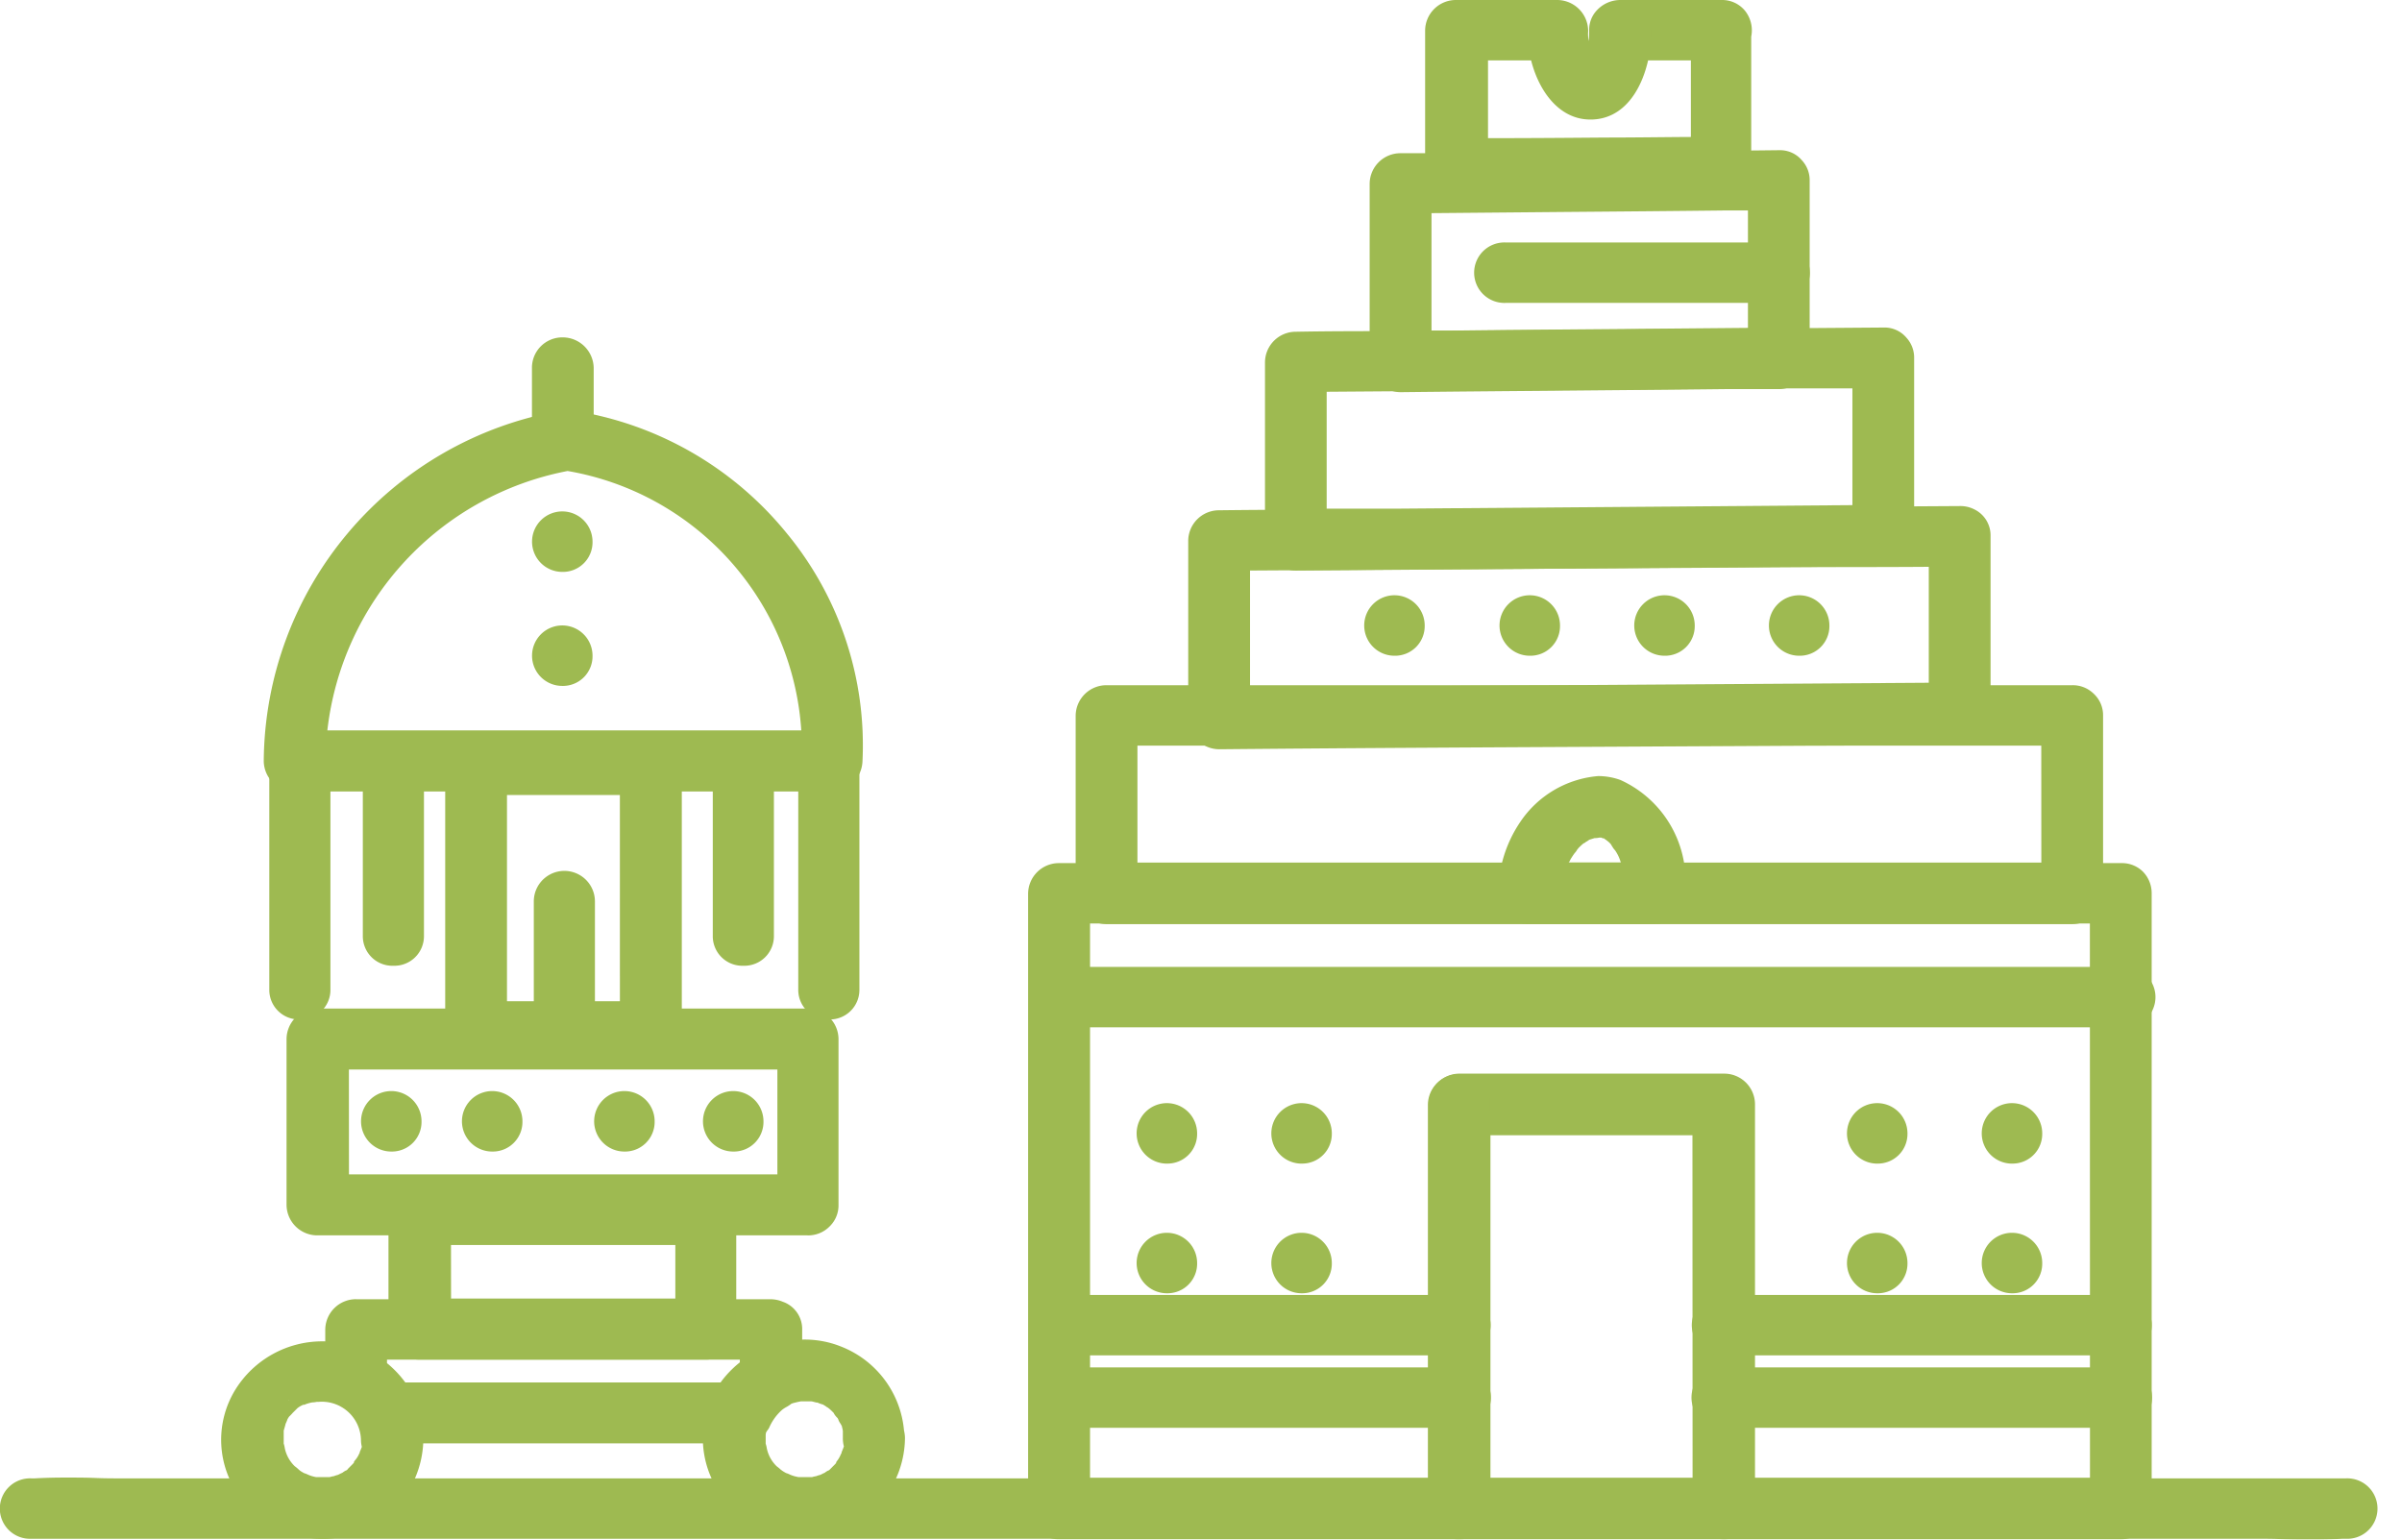 <svg width="78" height="50" viewBox="0 0 78 50" xmlns="http://www.w3.org/2000/svg">
    <g fill="#94B23E" fillRule="nonzero" opacity=".9">
        <path d="M10.346 32.13v-7.07a.614.614 0 0 0-1.218 0v7.07a.614.614 0 0 0 1.218 0z"/>
        <path d="M9.737 33.108a.96.96 0 0 1-.992-.977V25.06a.992.992 0 0 1 1.985 0v7.07a.96.96 0 0 1-.993.978zm0-8.247a.198.198 0 0 0-.225.204v7.066a.227.227 0 0 0 .45 0V25.06a.198.198 0 0 0-.225-.2zM27.523 32.13v-7.07a.614.614 0 0 0-1.217 0v7.07a.614.614 0 0 0 1.217 0z"/>
        <path d="M26.915 33.108a.96.96 0 0 1-.993-.971v-7.07a.992.992 0 1 1 1.985 0v7.064a.96.96 0 0 1-.992.977zm0-8.247a.198.198 0 0 0-.226.204v7.066a.227.227 0 0 0 .451 0V25.06a.198.198 0 0 0-.225-.2zM24.747 30.388v-5.583a.614.614 0 0 0-1.218 0v5.583a.614.614 0 0 0 1.218 0z"/>
        <path d="M24.138 31.364a.96.96 0 0 1-.992-.97V24.81a.992.992 0 0 1 1.985 0v5.578a.96.96 0 0 1-.993.976zm0-6.758a.198.198 0 0 0-.225.204v5.578a.227.227 0 0 0 .45 0v-5.583a.198.198 0 0 0-.225-.2zM18.936 33.743v-4.467a.614.614 0 0 0-1.218 0v4.467a.614.614 0 0 0 1.218 0z"/>
        <path d="M18.327 34.714a.96.96 0 0 1-.993-.971v-4.467a.992.992 0 0 1 1.985 0v4.467a.96.96 0 0 1-.992.97zm0-5.642a.198.198 0 0 0-.226.204v4.467a.227.227 0 0 0 .451 0v-4.467a.198.198 0 0 0-.225-.204zM13.383 30.388v-5.583a.614.614 0 0 0-1.218 0v5.583a.614.614 0 0 0 1.218 0z"/>
        <path d="M12.774 31.364a.96.96 0 0 1-.992-.976v-5.583a.992.992 0 1 1 1.985 0v5.583a.96.96 0 0 1-.993.976zm0-6.758a.198.198 0 0 0-.225.204v5.578a.227.227 0 0 0 .45 0v-5.583a.198.198 0 0 0-.225-.2zM18.896 13.685v-1.738a.629.629 0 0 0-.614-.613.604.604 0 0 0-.613.613v1.738a.629.629 0 0 0 .613.614.604.604 0 0 0 .614-.614z"/>
        <path d="M18.278 14.674a1.01 1.01 0 0 1-1.004-.99v-1.737a.986.986 0 0 1 1.004-.99c.547.004.99.443 1.001.99v1.738a.986.986 0 0 1-1.001.99zm0-2.957a.22.22 0 0 0-.237.23v1.738a.248.248 0 0 0 .237.224.22.22 0 0 0 .236-.224v-1.738a.248.248 0 0 0-.236-.23zM68.248 28.997v19.986l.614-.613H55.978l.613.613V35.858a.614.614 0 0 0-.613-.613h-8.59a.614.614 0 0 0-.613.613v13.125l.613-.613h-13l.614.613V28.997l-.613.614h34.499a.598.598 0 1 0 0-1.195h-34.5a.614.614 0 0 0-.613.613v19.972c0 .34.275.614.614.614H47.39a.614.614 0 0 0 .614-.614V35.878l-.614.614h8.59l-.614-.614v13.125c0 .339.275.614.614.614h12.884a.614.614 0 0 0 .613-.614V29.022a.614.614 0 0 0-1.218 0l-.012-.025z"/>
        <path d="M34.389 28.031h34.499a.963.963 0 0 1 .702.28 1 1 0 0 1 .281.706v19.984a.999.999 0 0 1-1.003.991H55.984a.999.999 0 0 1-1.003-.99V36.868h-6.582v12.134a.999.999 0 0 1-1.003.99H34.389a.999.999 0 0 1-1.003-.99V29.022a.999.999 0 0 1 1.003-.991zm33.47.767H35.397v.428h32.468l-.006-.428zm1.237.22a.227.227 0 0 0-.45 0v.203h.236a.193.193 0 0 0 .22-.204h-.006zm0 18.974v-18.02a1.097 1.097 0 0 1-.216.02h-.256v18h.472zm-34.466-18h-.471v18h.47v-18zm33.235 0H35.397v18h10.997V35.858a.999.999 0 0 1 1.003-.99h8.59a.999.999 0 0 1 1.003.99v12.134h10.878l-.003-18zM54.98 35.635h-6.582v.46h6.583l-.001-.46zm-7.35 1.227h-.471v11.124h.47V36.86zm8.589 0h-.471v11.124h.47V36.86zm-9.827 11.89H35.395v.46h10.998v-.46zm21.473 0H56.988v.46h10.878v-.46zM55.286.971V5.43l.613-.614c-2.497 0-5.012.04-7.515.04H47.31c.2.215.399.411.613.614V.97l-.613.614h3.296L49.993.97c-.06.92.5 2.546 1.678 2.526 1.178-.02 1.598-1.644 1.558-2.526l-.614.614h3.297a.598.598 0 1 0 0-1.195h-3.303a.614.614 0 0 0-.613.613c.014.294-.034.588-.14.862-.04.137-.153.431-.279.471.153-.058.08.02 0-.118-.08-.138-.153-.235-.22-.353a1.84 1.84 0 0 1-.153-.862.63.63 0 0 0-.613-.613h-3.313a.614.614 0 0 0-.614.613v4.493c0 .339.275.613.614.613 2.497 0 5.012-.04 7.515-.04h1.074a.614.614 0 0 0 .614-.613V.971a.614.614 0 0 0-1.218 0h.023z"/>
        <path d="M47.278 0h3.291a1.01 1.01 0 0 1 1.003.991v.026a1.33 1.33 0 0 0 .017.316c.012-.11.017-.222.016-.333a.92.92 0 0 1 .257-.673c.195-.206.464-.324.747-.327h3.296a.957.957 0 0 1 .775.368c.178.235.246.534.187.822v4.268a.999.999 0 0 1-1.003.99H54.79c-1.247 0-2.52.01-3.751.02-1.232.011-2.508.02-3.758.02a.999.999 0 0 1-1.003-.99V.99a.999.999 0 0 1 1-.99zm2.345.767H48.32v.428h1.287V.947l.015-.18zm1.186.215a.252.252 0 0 0-.24-.215h-.239l.476.46a2.072 2.072 0 0 1 .003-.245zm4.095-.215h-1.3l.01.187v.241h1.27V.971c0-.068.005-.137.018-.204h.002zm1.198.318V.97a.198.198 0 0 0-.227-.204.215.215 0 0 0-.206.104v.324h.236a.19.19 0 0 0 .197-.11zm0 3.362V1.945a1.09 1.09 0 0 1-.197.017h-.236v2.485h.433zm-8.548-2.485h-.513v2.525h.511l.002-2.525zm2.166 0h-1.4v2.525h.076c1.247 0 2.52-.01 3.752-.02.903 0 1.84-.014 2.76-.019V1.962h-1.39c-.218.968-.792 1.902-1.84 1.92h-.035c-1.01 0-1.67-.92-1.923-1.92zm1.262 0h-.46c.2.614.592 1.153 1.133 1.153h.016c.544-.009.888-.56 1.056-1.153h-.5l-.009.021a2.146 2.146 0 0 1-.066.181l.086.06-.196.197-.022.19-.277.061h-.023l-.023.008-.09-.26-.104.214a.528.528 0 0 1-.08-.046l-.378-.261.098-.098a1.946 1.946 0 0 1-.127-.209l-.01-.02-.024-.038zM47.634 5.72a9.25 9.25 0 0 1-.593-.585v.36c.005.127.11.227.237.225h.356zm7.27-.038v-.46c-.92 0-1.84.01-2.749.018-1.227.009-2.508.02-3.758.02h-.075v.46c.908 0 1.82-.01 2.709-.017 1.227-.01 2.508-.02 3.758-.02l.115-.001zM66.671 23.224v5.778l.614-.614H35.933l.614.614v-5.778l-.614.613H67.29a.598.598 0 1 0 0-1.194H35.933a.614.614 0 0 0-.613.613v5.778c0 .339.275.614.613.614H67.29a.614.614 0 0 0 .613-.614v-5.79a.614.614 0 0 0-1.218 0l-.014-.02z"/>
        <path d="M35.933 22.253H67.29a.974.974 0 0 1 .708.285c.193.184.3.44.295.706v5.778a.999.999 0 0 1-1.003.99H35.933a.999.999 0 0 1-1.003-.99v-5.778a.999.999 0 0 1 1.003-.991zm30.355.767H36.935v.43h29.353v-.43zm1.173.067a.273.273 0 0 0-.153-.047.198.198 0 0 0-.225.204v.205h.216a.183.183 0 0 0 .195-.108.265.265 0 0 0-.034-.254h.001zm.066 4.926V24.19a1.09 1.09 0 0 1-.236.025h-.236v3.798h.472zm-31.359-3.797h-.47v3.798h.47v-3.798zm30.118 0h-29.35v3.798h29.352l-.002-3.798zm0 4.565h-29.35v.46h29.352l-.002-.46zM60.54 11.608v5.78l.613-.614-15.878.118c-1.059 0-2.137 0-3.195.02l.613.614v-5.78l-.613.614 15.878-.118c1.058 0 2.136 0 3.195-.02a.598.598 0 0 0 0-1.195l-15.878.118c-1.059 0-2.137 0-3.195.02a.614.614 0 0 0-.614.613v5.766a.614.614 0 0 0 .614.614l15.878-.118c1.058 0 2.136 0 3.195-.02a.614.614 0 0 0 .613-.614v-5.778a.614.614 0 0 0-1.218 0l-.009-.02z"/>
        <path d="M61.174 10.637a.93.93 0 0 1 .735.332c.164.18.253.416.249.66v5.773a.999.999 0 0 1-1.004.99c-1.055.02-2.147.02-3.195.02l-15.875.118a.999.999 0 0 1-1.006-.99v-5.775a.999.999 0 0 1 1.003-.991c1.055-.02 2.147-.02 3.195-.02l15.898-.117zm-1.021 1.209v-.434l-14.878.11h-2.197v.434l14.878-.11c.726.006 1.467.006 2.2 0h-.003zm1.178-.37a.267.267 0 0 0-.157-.056.198.198 0 0 0-.225.204v.208h.208c.079.011.155-.03.189-.103a.284.284 0 0 0-.018-.254l.003.001zm.06 4.92v-3.823a2.3 2.3 0 0 1-.471.03v3.795l.47-.003zm-1.238.009v-3.792h-2.194l-14.878.11v3.797h2.194l14.878-.115zm-17.836.125v-3.796h-.47v3.804h.228l.242-.008zm17.836 1.114v-.473l-14.878.11h-2.197v.473l14.878-.11c.726.006 1.465.006 2.2 0h-.003z"/>
        <path d="M57.143 5.849v5.78l.614-.614c-3.516.04-7.011.058-10.525.098H45.48l.614.613v-5.78l-.614.614c3.516-.04 7.011-.058 10.525-.098h1.758a.598.598 0 0 0 0-1.195c-3.516.04-7.011.059-10.525.099H45.48a.614.614 0 0 0-.613.613v5.766a.629.629 0 0 0 .613.613c3.516-.04 7.011-.058 10.525-.098h1.758a.614.614 0 0 0 .613-.613V5.875a.614.614 0 0 0-1.217 0l-.016-.026z"/>
        <path d="M57.781 4.878a.93.93 0 0 1 .735.331c.165.18.254.416.249.66v5.778a.999.999 0 0 1-1.004.99h-1.756c-1.753.02-3.528.034-5.258.05-1.73.015-3.506.029-5.264.049a1.01 1.01 0 0 1-1.006-.991V5.967a.999.999 0 0 1 1.003-.991h1.758c1.753-.02 3.528-.034 5.258-.05 1.73-.014 3.506-.028 5.264-.048h.021zM56.76 6.073v-.418c-1.431.016-2.864.027-4.26.039-1.722.014-3.503.029-5.26.049h-.766v.417c1.42-.014 2.839-.027 4.255-.038 1.724-.014 3.506-.03 5.264-.05h.767zm1.178-.358a.267.267 0 0 0-.166-.05.198.198 0 0 0-.225.204v.204h.216a.178.178 0 0 0 .18-.103.284.284 0 0 0-.005-.249v-.006zm.061 4.915V6.813a1.04 1.04 0 0 1-.236.027h-.236v3.799l.472-.01zm-1.238-3.795h-.754c-1.755.02-3.537.035-5.261.049l-4.261.038v3.813h.753c1.753-.02 3.535-.035 5.26-.049l4.263-.038V6.835zm-11.043 3.894V6.935h-.471v3.8l.47-.006zm11.043 1.137v-.46c-1.42.014-2.839.027-4.256.038-1.723.014-3.505.03-5.261.05h-.767v.46l4.26-.039c1.722-.014 3.503-.03 5.259-.05h.765zm-10.963.095-.553-.541v.32a.248.248 0 0 0 .237.224l.316-.003zM63.016 17.386v5.778l.614-.613-19.293.125c-1.578 0-3.155 0-4.755.04l.614.614v-5.786l-.614.614 19.295-.118c1.578 0 3.155 0 4.754-.02a.598.598 0 0 0 0-1.195l-19.294.112c-1.578 0-3.155 0-4.755.02a.614.614 0 0 0-.613.613v5.778a.629.629 0 0 0 .613.614c6.443-.072 12.87-.088 19.3-.13 1.577 0 3.154-.02 4.754-.04a.614.614 0 0 0 .614-.614v-5.772a.614.614 0 0 0-1.218 0l-.016-.02z"/>
        <path d="M63.654 16.435a.985.985 0 0 1 .445.101c.337.158.549.5.54.872v5.778a.999.999 0 0 1-1.003.99h-.05c-1.545.019-3.142.039-4.703.039l-6.43.035c-4.215.022-8.574.043-12.861.083a1.01 1.01 0 0 1-1.007-.991v-5.78a.999.999 0 0 1 1.004-.99c1.595-.02 3.2-.02 4.754-.02l19.311-.117zm.108.79a.307.307 0 0 0-.117-.023.198.198 0 0 0-.225.204v.227h.211a.186.186 0 0 0 .204-.153.233.233 0 0 0-.073-.255zm-1.13.416v-.433l-18.295.112c-1.227 0-2.49 0-3.753.01v.43l18.29-.112c1.234.002 2.498.002 3.759-.007zm1.239 4.532v-3.802a2.269 2.269 0 0 1-.471.029v3.776l.47-.003zm-1.238 0v-3.765c-1.26.009-2.525.009-3.75.009l-18.291.112v3.784c1.26-.02 2.524-.02 3.75-.02l18.29-.12zm-22.81.146v-3.786h-.47v3.807h.226l.244-.021zm22.81 1.095v-.46l-18.296.106c-1.227 0-2.494 0-3.753.02v.478c3.96-.033 7.976-.053 11.858-.073l6.431-.036c1.263-.001 2.49-.013 3.76-.035zm-22.728.154-.553-.542v.32a.248.248 0 0 0 .237.225l.316-.003zM55.347 35.853v13.13l.614-.613h-8.59l.614.613v-13.13l-.614.614h8.59a.598.598 0 1 0 0-1.195h-8.59a.614.614 0 0 0-.613.614V49.01c0 .339.274.613.613.613h8.59a.614.614 0 0 0 .613-.613V35.878a.614.614 0 0 0-1.218 0l-.009-.025z"/>
        <path d="M47.371 34.887h8.59a.974.974 0 0 1 .708.285c.193.184.3.44.295.706v13.125a.999.999 0 0 1-1.003.99h-8.59a.999.999 0 0 1-1.003-.99V35.878a.999.999 0 0 1 1.003-.99zm7.587.767h-6.579v.428h6.583l-.004-.428zm1.173.068a.273.273 0 0 0-.153-.048.198.198 0 0 0-.226.204v.204h.209a.183.183 0 0 0 .195-.109.265.265 0 0 0-.02-.251h-.005zm.066 12.27V36.824a1.09 1.09 0 0 1-.236.025h-.237v11.143h.473zm-8.59-11.143h-.466v11.143h.471l-.005-11.143zm7.35 0H48.38v11.143h6.583l-.004-11.143zm0 11.91H48.38v.46h6.583l-.004-.46zM20.514 24.83v8.678l.613-.613h-5.675l.614.613V24.83l-.614.613h5.675a.598.598 0 1 0 0-1.194h-5.675a.614.614 0 0 0-.613.613v8.678c0 .34.274.614.613.614h5.675a.614.614 0 0 0 .614-.614v-8.69a.614.614 0 0 0-1.218 0l-.01-.02z"/>
        <path d="M15.461 23.859h5.676a.974.974 0 0 1 .708.285c.193.184.3.44.295.706v8.678a.999.999 0 0 1-1.003.991H15.46a.999.999 0 0 1-1.003-.99v-8.68a.999.999 0 0 1 1.003-.99zm4.67.767h-3.668v.428h3.667v-.428zm1.173.067a.273.273 0 0 0-.154-.047.198.198 0 0 0-.225.204v.204h.216a.183.183 0 0 0 .195-.11.265.265 0 0 0-.032-.25zm.066 7.823v-6.724a1.09 1.09 0 0 1-.236.024h-.237v6.697l.473.003zm-5.675-6.697h-.47v6.697h.471l-.001-6.697zm4.434 0h-3.666v6.697h3.667l-.001-6.697zm0 7.464h-3.666v.46h3.667l-.001-.46z"/>
        <path d="M26.246 38.522H10.328l.613.614v-5.393l-.613.613h15.918l-.614-.613v5.387a.614.614 0 0 0 1.218 0v-5.387a.614.614 0 0 0-.613-.614h-15.93a.614.614 0 0 0-.613.614v5.387c0 .339.275.613.614.613h15.918a.598.598 0 1 0 0-1.195l.02-.026z"/>
        <path d="M26.226 40.12H10.308a.999.999 0 0 1-1.003-.99v-5.387a.999.999 0 0 1 1.003-.99h15.918a.999.999 0 0 1 1.003.99v5.387a.95.95 0 0 1-.294.705.974.974 0 0 1-.71.286zm-14.895-.766h13.94a1.026 1.026 0 0 1-.024-.224v-.224H11.33l.002.448zm14.68-1.215h.451v-3.405h-.45v3.405zm-14.68 0h13.913v-3.405H11.33l.002 3.405zm-1.258 0h.49v-3.405h-.491l.001 3.405zm1.258-4.172h13.913v-.448H11.33l.002.448z"/>
        <path d="M22.931 42.556h-9.287l.613.614v-3.727l-.613.613h9.287l-.613-.613v3.72a.614.614 0 0 0 1.218 0v-3.72a.614.614 0 0 0-.614-.614h-9.304a.614.614 0 0 0-.614.614v3.72c0 .34.275.614.614.614h9.287a.598.598 0 1 0 0-1.195l.026-.026z"/>
        <path d="M22.911 44.155h-9.293a.999.999 0 0 1-1.003-.991v-3.721a.999.999 0 0 1 1.003-.991h9.287a.999.999 0 0 1 1.003.99v3.722a.95.95 0 0 1-.294.705.974.974 0 0 1-.703.286zm-8.264-.767h7.307a1.026 1.026 0 0 1-.024-.224v-.224h-7.285l.002.448zm8.05-1.215h.45v-1.74h-.45v1.74zm-8.05 0h7.283v-1.74h-7.285l.002 1.74zm-1.258 0h.491v-1.74h-.492l.001 1.74zm1.258-2.508h7.283v-.446h-7.285l.002.446z"/>
        <path d="M24.408 43.165v1.666l.307-.53a3.04 3.04 0 0 0-1.178 1.274l.54-.295H12.584l.54.295a3.052 3.052 0 0 0-1.238-1.313l.307.53v-1.627l-.614.614H25.02a.598.598 0 1 0 0-1.195H11.566a.614.614 0 0 0-.614.613v1.392a.865.865 0 0 0 .14.587c.12.176.358.255.52.391.192.185.348.404.46.646a.59.59 0 0 0 .54.294h11.483a.658.658 0 0 0 .54-.294c.12-.27.298-.51.52-.706.154-.136.34-.176.439-.352.076-.186.104-.388.08-.588v-1.371a.614.614 0 0 0-1.218 0l-.048-.03z"/>
        <path d="M11.566 42.194h13.44c.143 0 .284.027.415.083.384.134.638.501.628.908v1.45c.022.24-.023.481-.13.698a1.002 1.002 0 0 1-.394.368.97.97 0 0 0-.13.087c-.181.162-.324.36-.42.583l-.008.015a1.037 1.037 0 0 1-.873.488h-11.49a.97.97 0 0 1-.88-.503 1.802 1.802 0 0 0-.372-.534c-.048-.037-.1-.07-.153-.1a1.296 1.296 0 0 1-.422-.35 1.227 1.227 0 0 1-.215-.815V43.18a.999.999 0 0 1 1.004-.987zm12.459.767H12.567v.428H24.03l-.004-.428zm1.11.03a.318.318 0 0 0-.078-.01.198.198 0 0 0-.225.204v.204h.176c.1.013.191-.054.209-.153a.233.233 0 0 0-.083-.246h.001zm-.234 2.211c.072-.057.149-.109.23-.153a.408.408 0 0 0 .125-.094.756.756 0 0 0 .031-.307v-.526c-.09.024-.183.036-.276.036h-.215v.098l.25.236-.92 1.618a.294.294 0 0 0 .167-.092c.142-.312.35-.59.608-.816zm-13.516-1.046h-.056v.42c0 .201 0 .284.057.35l.017.023c.056.055.12.101.19.137.092.052.18.112.26.18.232.217.419.478.552.766a.143.143 0 0 0 .072.06l-1.092-1.936zm12.64 0H12.567v.114c.224.183.423.393.594.627h10.327a3.32 3.32 0 0 1 .537-.57v-.17zm-10.369 1.508H13.6l.221.448h9.036l.212-.448h-9.412zM53.787 28.394H49.74l.614.614v-.49a.684.684 0 0 1 .06-.214c.04-.118.08-.235.12-.333.02-.058 0 0 0 .02 0-.04.02-.058.04-.098s.06-.098.08-.153a2.55 2.55 0 0 1 .199-.295c.04-.058 0 .02-.02.02s.04-.04.04-.058c.04-.04.08-.098.12-.137.067-.07.14-.136.218-.196-.1.078 0 0 .04-.02s.1-.058.14-.098l.12-.059c.08-.04.12-.04.02 0 .08-.02.179-.058.259-.078.02 0 .18-.04.06 0s.04 0 .06 0h.099c-.12-.02 0 0 .04 0a.288.288 0 0 1 .12.04c.1.02-.1-.058.02 0 .05.019.097.045.14.078.039.02.152.137.059.04.078.067.151.138.22.215 0 0 .099.118.059.078-.04-.04 0 .02.02.04s.04.058.06.078c.154.217.259.464.307.726 0 .078.04.153.04.234v.686a.619.619 0 0 0 1.237 0 3.206 3.206 0 0 0-1.84-3.33 2.63 2.63 0 0 0-2.816 1.227 3.756 3.756 0 0 0-.64 2.095c0 .34.275.614.613.614h4.054a.63.63 0 0 0 .614-.614.604.604 0 0 0-.614-.613l.086-.019z"/>
        <path d="M53.708 30.013v-.767a.244.244 0 0 0 .153-.066.36.36 0 0 0 .078-.18.22.22 0 0 0-.235-.202v-.02h-.233v.268a.17.17 0 0 0 .054.11.275.275 0 0 0 .183.09v.767h-4.054a.999.999 0 0 1-1.004-.991v-.01a4.164 4.164 0 0 1 .712-2.31 3.387 3.387 0 0 1 2.534-1.498c.247 0 .492.043.724.127a3.601 3.601 0 0 1 2.09 3.708c-.02.54-.462.968-1.002.974zm-2.973-.767h1.994a.845.845 0 0 1-.022-.235v-.233h-1.972v.468zm-1.318-.22a.233.233 0 0 0 .237.22h.392l-.613-.597c0 .134-.013.26-.016.376v.001zm4.373-.992.095.012a2.535 2.535 0 0 0-1.523-1.994 1.354 1.354 0 0 0-.46-.083 2.634 2.634 0 0 0-1.911 1.177 2.827 2.827 0 0 0-.414.863h.534c.021-.06.043-.118.064-.173h-.282l.595-.584v-.02l.115-.114c.01-.01.02-.024.03-.036a2.315 2.315 0 0 1 .35-.331l.043-.028-.153-.076.351-.052.12-.058a.568.568 0 0 1 .225-.067l.033-.011v-.048h.2a.479.479 0 0 1 .088-.009h.327v.041a.494.494 0 0 1 .178.076.825.825 0 0 1 .076.04l.994.487-.426.063.024.025v.04c.173.25.29.536.345.835h.367l.015.025zm-2.854-.023h1.696a1.32 1.32 0 0 0-.187-.397.575.575 0 0 1-.087-.118.555.555 0 0 1-.042-.07l-.01-.013a.808.808 0 0 0-.09-.088l-.022-.015-.028-.023-.03-.024-.03-.016-.021-.021h-.037l-.046-.023h-.07a.614.614 0 0 1-.123.015h-.03c-.05.017-.102.034-.153.048l-.023.01a.874.874 0 0 1-.084.056h-.01l-.03.03-.046.023-.03.02c-.04.034-.08.072-.133.123-.01.01-.02.024-.03.037l-.025.029a.488.488 0 0 1-.081.112c-.046.06-.086.124-.128.19a.834.834 0 0 1-.056.106l-.014.009zM48.896 9.453h8.849a.598.598 0 1 0 0-1.195h-8.85a.598.598 0 1 0 0 1.195z"/>
        <path d="M57.743 9.837h-8.847a.982.982 0 1 1 0-1.962h8.849a.982.982 0 1 1 0 1.962h-.002zm-8.847-1.195a.215.215 0 1 0 0 .428h8.849a.215.215 0 1 0 0-.428h-8.85zM34.614 32.98h34.358a.598.598 0 1 0 0-1.196H34.614a.598.598 0 1 0 0 1.195z"/>
        <path d="M68.968 33.363H34.61a.982.982 0 1 1 0-1.962h34.358a.982.982 0 1 1 0 1.962zM34.61 32.168a.215.215 0 1 0 0 .428h34.358a.215.215 0 1 0 0-.428H34.61zM68.848 44.791H55.964a.598.598 0 1 0 0 1.195h12.884a.598.598 0 1 0 0-1.195z"/>
        <path d="M55.964 44.408h12.884a.982.982 0 1 1 0 1.961H55.964a.982.982 0 1 1 0-1.961zm12.884 1.195a.215.215 0 1 0 0-.428H55.964a.215.215 0 1 0 0 .428h12.884zM47.377 44.791H34.493a.598.598 0 1 0 0 1.195h12.884a.598.598 0 1 0 0-1.195z"/>
        <path d="M34.495 44.408h12.884a.982.982 0 1 1 0 1.961H34.495a.982.982 0 1 1 0-1.961zm12.884 1.195a.215.215 0 1 0 0-.428H34.495a.215.215 0 1 0 0 .428h12.884zM68.848 42.44H55.964a.598.598 0 1 0 0 1.195h12.884a.598.598 0 1 0 0-1.195z"/>
        <path d="M55.964 42.056h12.884a.982.982 0 1 1 0 1.962H55.964a.982.982 0 1 1 0-1.962zm12.884 1.195a.215.215 0 1 0 0-.428H55.964a.215.215 0 1 0 0 .428h12.884zM47.377 42.44H34.493a.598.598 0 1 0 0 1.195h12.884a.598.598 0 1 0 0-1.195z"/>
        <path d="M34.495 42.056h12.884a.982.982 0 1 1 0 1.962H34.495a.982.982 0 1 1 0-1.962zm12.884 1.195a.215.215 0 1 0 0-.428H34.495a.215.215 0 1 0 0 .428h12.884zM60.958 37.406a.598.598 0 1 0 0-1.195.598.598 0 1 0 0 1.195z"/>
        <path d="M60.958 37.79a.982.982 0 1 1 .983-.982.962.962 0 0 1-.983.981zm0-1.196a.215.215 0 1 0 .216.215.195.195 0 0 0-.216-.215zM65.334 37.406a.598.598 0 1 0 0-1.195.598.598 0 1 0 0 1.195z"/>
        <path d="M65.334 37.79a.982.982 0 1 1 .983-.982.962.962 0 0 1-.983.981zm0-1.196a.215.215 0 1 0 .216.215.195.195 0 0 0-.216-.215zM37.89 37.406a.598.598 0 1 0 0-1.195.598.598 0 1 0 0 1.195z"/>
        <path d="M37.89 37.79a.982.982 0 1 1 .984-.982.962.962 0 0 1-.983.981zm0-1.196a.215.215 0 1 0 .217.215.195.195 0 0 0-.216-.215zM42.265 37.406a.598.598 0 1 0 0-1.195.598.598 0 1 0 0 1.195z"/>
        <path d="M42.265 37.79a.982.982 0 1 1 .983-.982.962.962 0 0 1-.983.981zm0-1.196a.215.215 0 1 0 .216.215.195.195 0 0 0-.216-.215zM60.958 41.618a.598.598 0 1 0 0-1.195.598.598 0 1 0 0 1.195z"/>
        <path d="M60.958 42.001a.982.982 0 1 1 .983-.982.962.962 0 0 1-.983.982zm0-1.195a.215.215 0 1 0 .216.215.195.195 0 0 0-.216-.215zM65.334 41.618a.598.598 0 1 0 0-1.195.598.598 0 1 0 0 1.195z"/>
        <path d="M65.334 42.001a.982.982 0 1 1 .983-.982.962.962 0 0 1-.983.982zm0-1.195a.215.215 0 1 0 .216.215.195.195 0 0 0-.216-.215zM37.89 41.618a.598.598 0 1 0 0-1.195.598.598 0 1 0 0 1.195z"/>
        <path d="M37.89 42.001a.982.982 0 1 1 .984-.982.962.962 0 0 1-.983.982zm0-1.195a.215.215 0 1 0 .217.215.195.195 0 0 0-.216-.215zM42.265 41.618a.598.598 0 1 0 0-1.195.598.598 0 1 0 0 1.195z"/>
        <path d="M42.265 42.001a.982.982 0 1 1 .983-.982.962.962 0 0 1-.983.982zm0-1.195a.215.215 0 1 0 .216.215.195.195 0 0 0-.216-.215z"/>
        <g>
            <path d="M45.28 20.912a.598.598 0 1 0 0-1.194.598.598 0 1 0 0 1.194z"/>
            <path d="M45.28 21.296a.982.982 0 1 1 .984-.982.962.962 0 0 1-.983.982zm0-1.195a.215.215 0 1 0 .217.215.195.195 0 0 0-.216-.215zM18.258 18.19a.598.598 0 1 0 0-1.195.598.598 0 1 0 0 1.195z"/>
            <path d="M18.258 18.573a.982.982 0 1 1 .983-.981.962.962 0 0 1-.983.981zm0-1.194a.215.215 0 1 0 .216.214.195.195 0 0 0-.216-.214zM18.258 21.893a.598.598 0 1 0 0-1.195.598.598 0 1 0 0 1.195z"/>
            <path d="M18.258 22.276a.982.982 0 1 1 .983-.982.962.962 0 0 1-.983.982zm0-1.195a.215.215 0 1 0 .216.215.195.195 0 0 0-.216-.215zM12.705 37.015a.598.598 0 1 0 0-1.195.598.598 0 1 0 0 1.195z"/>
            <path d="M12.705 37.398a.982.982 0 1 1 .983-.982.962.962 0 0 1-.983.982zm0-1.195a.215.215 0 1 0 .216.215.195.195 0 0 0-.216-.215zM15.981 37.015a.598.598 0 1 0 0-1.195.598.598 0 1 0 0 1.195z"/>
            <path d="M15.981 37.398a.982.982 0 1 1 .984-.982.962.962 0 0 1-.984.982zm0-1.195a.215.215 0 1 0 .217.215.195.195 0 0 0-.217-.215zM20.275 37.015a.598.598 0 1 0 0-1.195.598.598 0 1 0 0 1.195z"/>
            <path d="M20.275 37.398a.982.982 0 1 1 .983-.982.962.962 0 0 1-.983.982zm0-1.195a.215.215 0 1 0 .216.215.195.195 0 0 0-.216-.215zM23.809 37.015a.598.598 0 1 0 0-1.195.598.598 0 1 0 0 1.195z"/>
            <path d="M23.809 37.398a.982.982 0 1 1 .983-.982.962.962 0 0 1-.983.982zm0-1.195a.215.215 0 1 0 .216.215.195.195 0 0 0-.216-.215zM49.675 20.912a.598.598 0 1 0 0-1.194.598.598 0 1 0 0 1.194z"/>
            <path d="M49.675 21.296a.982.982 0 1 1 .983-.982.962.962 0 0 1-.983.982zm0-1.195a.215.215 0 1 0 .216.215.195.195 0 0 0-.216-.215zM54.05 20.912a.598.598 0 1 0 0-1.194.598.598 0 1 0 0 1.194z"/>
            <path d="M54.05 21.296a.982.982 0 1 1 .983-.982.962.962 0 0 1-.983.982zm0-1.195a.215.215 0 1 0 .216.215.195.195 0 0 0-.216-.215zM58.423 20.912a.598.598 0 1 0 0-1.194.598.598 0 1 0 0 1.194z"/>
            <path d="M58.423 21.296a.982.982 0 1 1 .983-.982.962.962 0 0 1-.983.982zm0-1.195a.215.215 0 1 0 .216.215.195.195 0 0 0-.216-.215z"/>
        </g>
        <path d="M18.236 13.723A11.25 11.25 0 0 0 8.95 24.712c0 .339.275.613.613.613h17.442a.63.63 0 0 0 .613-.613 10.697 10.697 0 0 0-9.05-10.99c-.779-.118-1.098 1.038-.319 1.155a9.53 9.53 0 0 1 8.15 9.833l.613-.613H9.568l.614.613a10.071 10.071 0 0 1 8.389-9.833c.779-.137.438-1.293-.32-1.155l-.015.001z"/>
        <path d="M18.379 13.328h.078c.06 0 .118.003.176.012a11.134 11.134 0 0 1 6.89 3.948 10.823 10.823 0 0 1 2.484 7.445 1.018 1.018 0 0 1-1.002.971H9.568a.999.999 0 0 1-1.003-.99 11.634 11.634 0 0 1 9.604-11.368h.056c.051-.01.102-.016.154-.018zm8.868 10.393a10.108 10.108 0 0 0-2.313-5.942 10.381 10.381 0 0 0-5.534-3.5v.063a.92.92 0 0 1-.06.37 9.909 9.909 0 0 1 7.447 9.009h.46zm-9.758-8.99a.92.92 0 0 1-.058-.405v-.034a10.869 10.869 0 0 0-8.047 9.429h.474a10.448 10.448 0 0 1 7.631-8.99zm8.531 8.99a9.157 9.157 0 0 0-7.588-8.425 9.69 9.69 0 0 0-7.802 8.425h15.39zm.013.767H10.575v.447H26.01l.012-.242a1.973 1.973 0 0 1 .008-.205h.003zM27.797 46.75v.196a.808.808 0 0 1-.08.295.275.275 0 0 1-.04.118c-.06.176.02-.059-.02.04-.04.097-.09.19-.153.274-.02.04-.04.058-.06.098.08-.098-.06.059-.06.059l-.153.153c-.12.118.08-.04-.06.058-.04.02-.06.04-.1.059-.04.018-.08.058-.12.078a.594.594 0 0 0-.12.058c.08-.04-.099.04-.099.04a.288.288 0 0 0-.12.04.594.594 0 0 0-.18.04h-.539a1.687 1.687 0 0 1-.307-.078.288.288 0 0 1-.12-.04c.12.04-.06-.04-.08-.04a1.765 1.765 0 0 1-.199-.118s-.153-.118-.06-.04a.865.865 0 0 0-.139-.118 1.534 1.534 0 0 1-.46-.822.597.597 0 0 0-.04-.154v-.353c.016-.183.063-.362.14-.529.183-.372.495-.664.879-.822.156-.05.317-.09.48-.118h.359a.864.864 0 0 1 .219.04.376.376 0 0 1 .14.04s.179.078.08.02c.098.039.192.09.278.153.04.02.08.058.12.078-.08-.058.06.059.06.059l.08.078s.14.136.1.118c-.06-.058.06.098.06.078.037.048.07.1.099.153 0 .04.04.079.06.099.04.058.04.078 0 0 .005.03.019.056.04.078.035.1.062.202.08.307.02.118 0 .058 0 .02v.254c0 .767 1.237.784 1.217 0a2.828 2.828 0 0 0-1.817-2.624 2.973 2.973 0 0 0-3.416.98 2.78 2.78 0 0 0 0 3.292 2.925 2.925 0 0 0 3.075 1.096 2.879 2.879 0 0 0 2.177-2.742.614.614 0 0 0-1.218 0l.017.049z"/>
        <path d="M26.1 49.928a3.298 3.298 0 0 1-2.656-1.342 3.144 3.144 0 0 1 0-3.75 3.404 3.404 0 0 1 2.687-1.332c.403 0 .803.076 1.178.226a3.235 3.235 0 0 1 2.047 2.728c.02.083.031.168.031.253a3.252 3.252 0 0 1-2.47 3.116 3.33 3.33 0 0 1-.817.1zm.03-5.657a2.629 2.629 0 0 0-2.076 1.028 2.404 2.404 0 0 0 0 2.828 2.537 2.537 0 0 0 2.673.954 2.477 2.477 0 0 0 1.675-1.406c-.14.003-.28-.021-.41-.07 0 .013-.016.027-.025.04-.042.082-.09.16-.144.234l-.017.027a.578.578 0 0 1-.07.105l-.04-.026.01.009-.03-.023-.082-.052v.09a.377.377 0 0 1-.01.092.371.371 0 0 0 .143-.086l-.06.07-.02.018-.108.107a.439.439 0 0 1-.172.153l-.014.01-.564.386v-.1h-.022l-.08.039h-.082l-.068.02-.058.018h-.675a2.24 2.24 0 0 1-.316-.08.724.724 0 0 1-.2-.07l-.08-.04a2.117 2.117 0 0 1-.24-.141l-.017-.012-.067-.05a.597.597 0 0 1-.074-.067.32.32 0 0 0-.04-.03l-.032-.022-.028-.026a1.917 1.917 0 0 1-.564-1.013l-.01-.058c0-.017-.013-.041-.02-.06l.239-.081h-.258v-.396c.016-.236.074-.467.172-.682v-.014a2.074 2.074 0 0 1 1.073-1.006h.016c.181-.061.368-.108.557-.14h.472c.076.006.15.02.224.04.082.011.163.035.238.07l.053.022v-.01c.06.023.119.05.175.082v-.07l.2.196.047.034a.57.57 0 0 1 .063.041l-.012.022.02.02.015-.016.057.048.044.041.059.057c.07.062.13.135.177.215a.74.74 0 0 1 .11.153.416.416 0 0 0 .022.037l.066.096a1.05 1.05 0 0 1 .424-.087 2.497 2.497 0 0 0-2.238-1.468zm-.199 3.701h.436a.959.959 0 0 1 .14-.032.627.627 0 0 1 .116-.037l.05-.021c.034-.019.069-.036.105-.05a.755.755 0 0 1 .118-.076h.01l.027-.018.023-.023.153-.154.043-.047V47.493l.016-.031.02-.025a.856.856 0 0 0 .108-.186.532.532 0 0 1 .033-.064v-.023l.029-.07c.015-.036.035-.087.046-.12a1.006 1.006 0 0 1-.034-.263v-.245a1.976 1.976 0 0 0-.037-.163.555.555 0 0 1-.035-.062.526.526 0 0 1-.081-.154l-.02-.035a.6.6 0 0 1-.13-.172l-.019-.018-.069-.068-.061-.053-.028-.02-.012-.01-.02-.009-.028-.02a.963.963 0 0 0-.11-.069 1 1 0 0 1-.177-.064h-.032l-.089-.022a.396.396 0 0 0-.084-.017h-.327a3.345 3.345 0 0 0-.366.09 1.327 1.327 0 0 0-.677.628 1.27 1.27 0 0 0-.104.368v.29c.017.05.03.102.037.154.047.223.16.426.325.584.043.03.084.065.123.101l.049.037c.042.028.085.055.13.078.044.013.087.03.127.051l.063.025c.064.023.13.04.197.052l.016.004zM12.145 46.748v.197a.808.808 0 0 1-.08.294.275.275 0 0 1-.04.118c-.06.177.02-.058-.02.04-.039.098-.09.19-.153.275-.02.04-.04.058-.06.098.08-.098-.06.058-.06.058l-.153.153c-.12.119.08-.04-.06.059-.04.02-.06.04-.1.058-.04.018-.093.066-.137.081a.594.594 0 0 0-.12.059c.08-.04-.1.04-.1.04a.288.288 0 0 0-.12.04.594.594 0 0 0-.179.04h-.535a1.687 1.687 0 0 1-.307-.079.288.288 0 0 1-.12-.04c.12.04-.06-.04-.08-.04a1.764 1.764 0 0 1-.199-.118s-.153-.118-.06-.04a.864.864 0 0 0-.139-.118 1.534 1.534 0 0 1-.46-.822.597.597 0 0 0-.04-.153v-.533c.02-.098.06-.196.08-.294.06-.176-.02.058.02-.04a.945.945 0 0 0 .06-.136.983.983 0 0 1 .153-.235c-.06.078.08-.078.1-.098l.12-.118c.079-.079-.04.02.06-.059a1.347 1.347 0 0 1 .358-.194c-.08.04 0 0 .02 0 .1-.036.202-.062.307-.079a.258.258 0 0 0 .12-.02h.119a1.652 1.652 0 0 1 1.758 1.626.619.619 0 0 0 1.238 0 2.867 2.867 0 0 0-2.33-2.78 2.959 2.959 0 0 0-3.036 1.33 2.744 2.744 0 0 0 .14 3.076 2.946 2.946 0 0 0 3.075 1.097 2.879 2.879 0 0 0 2.177-2.743.614.614 0 0 0-1.218 0h.001z"/>
        <path d="M10.475 43.562a3.235 3.235 0 0 1 3.233 2.91c.026.093.039.188.039.284a3.273 3.273 0 0 1-3.274 3.221 3.34 3.34 0 0 1-2.67-1.353 3.108 3.108 0 0 1-.153-3.505 3.32 3.32 0 0 1 2.825-1.557zm2.262 2.223c-.327-.74-1-1.269-1.796-1.413a2.642 2.642 0 0 0-.46-.041 2.555 2.555 0 0 0-2.18 1.2c-.5.819-.455 1.859.113 2.633a2.574 2.574 0 0 0 2.058 1.037c.207 0 .413-.026.613-.077.73-.179 1.339-.68 1.655-1.36a1.008 1.008 0 0 1-.444-.094c-.04.074-.084.146-.134.213l-.017.028a.578.578 0 0 1-.069.104l-.027-.03.009.009-.03-.023-.08-.052v.092a.377.377 0 0 1-.011.092.373.373 0 0 0 .144-.086l-.061.069-.017.018-.11.108a.439.439 0 0 1-.171.153l-.014.01-.58.387v-.101h-.013l-.08.038h-.081l-.068.02-.058.019h-.675a2.24 2.24 0 0 1-.316-.08.724.724 0 0 1-.2-.07l-.08-.04a2.12 2.12 0 0 1-.24-.142l-.017-.012-.067-.049a.597.597 0 0 1-.074-.067.322.322 0 0 0-.04-.031l-.032-.02-.028-.026a1.917 1.917 0 0 1-.564-1.013l-.01-.058-.02-.06.238-.08h-.257v-.614l.007-.039c.014-.067.033-.129.05-.182a.938.938 0 0 0 .03-.112l.012-.048.017-.047a.586.586 0 0 1 .059-.118v-.013l.009-.026.012-.024c.06-.123.14-.236.233-.335l.045-.047.05-.054.13-.126a.351.351 0 0 0-.082.154.38.38 0 0 0-.141.076l.144.128a.39.39 0 0 0 .017.046l.023-.011.064.058v-.086l.252-.107-.227-.307.032-.024h.01a1.732 1.732 0 0 1 .467-.25l.03-.01c.108-.037.219-.066.332-.085h.094a.192.192 0 0 0-.068.02l.141.286v-.334h.14a2.057 2.057 0 0 1 1.935 1.13c.147-.074.31-.112.474-.112v.008zm-1.015.995a1.27 1.27 0 0 0-1.36-1.254h-.073a.641.641 0 0 1-.142.018 1.18 1.18 0 0 0-.2.052l-.067.026H9.843l-.026.013a.92.92 0 0 0-.153.092l-.033.033-.12.119-.024.027a1.51 1.51 0 0 1-.098.1.824.824 0 0 0-.054.087c-.018.053-.04.104-.064.154v.009c-.01.044-.025.087-.035.126l-.023.078v.423c.017.05.029.101.036.154.048.223.161.426.326.584.043.03.084.065.122.101l.05.043c.043.029.087.055.131.078.044.013.087.03.128.051l.063.025c.063.023.129.04.196.052h.442a.957.957 0 0 1 .14-.032.626.626 0 0 1 .116-.037l.049-.022c.034-.018.07-.035.106-.05a.755.755 0 0 1 .118-.076h.009l.028-.018.024-.032.153-.154.043-.047v-.022l.016-.03.02-.025a.854.854 0 0 0 .12-.182.534.534 0 0 1 .033-.065v-.023l.03-.069.038-.098a.97.97 0 0 1-.028-.216v.007zm1.227-.138a.24.24 0 0 0-.2-.09.198.198 0 0 0-.225.204v.143a.24.24 0 0 0 .197.1.233.233 0 0 0 .236-.223c.003-.05 0-.095-.003-.146l-.005.012z"/>
        <path d="M1.02 49.586h72.081c.979 0 1.977.058 2.956 0h.12a.598.598 0 1 0 0-1.195H4.102c-.979 0-1.977-.058-2.956 0H1.02a.598.598 0 1 0 0 1.195z"/>
        <path d="M75.074 50c-.335 0-.672 0-.999-.014-.326-.014-.652-.012-.974-.012H1.021a.982.982 0 1 1 0-1.962h.107c.297-.017.623-.026.995-.026.335 0 .672 0 .999.014.326.014.652.012.974.012h72.082a.982.982 0 1 1 0 1.962h-.109c-.297.017-.623.026-.995.026zM1.02 48.773a.215.215 0 1 0 0 .428h72.081c.33 0 .664 0 .99.014.325.013.656.012.983.012.362 0 .676-.008.96-.026h.143a.215.215 0 1 0 0-.428H4.102c-.33 0-.664 0-.99-.014-.325-.014-.656-.012-.983-.012-.362 0-.676.008-.96.026H1.02z"/>
    </g>
</svg>

